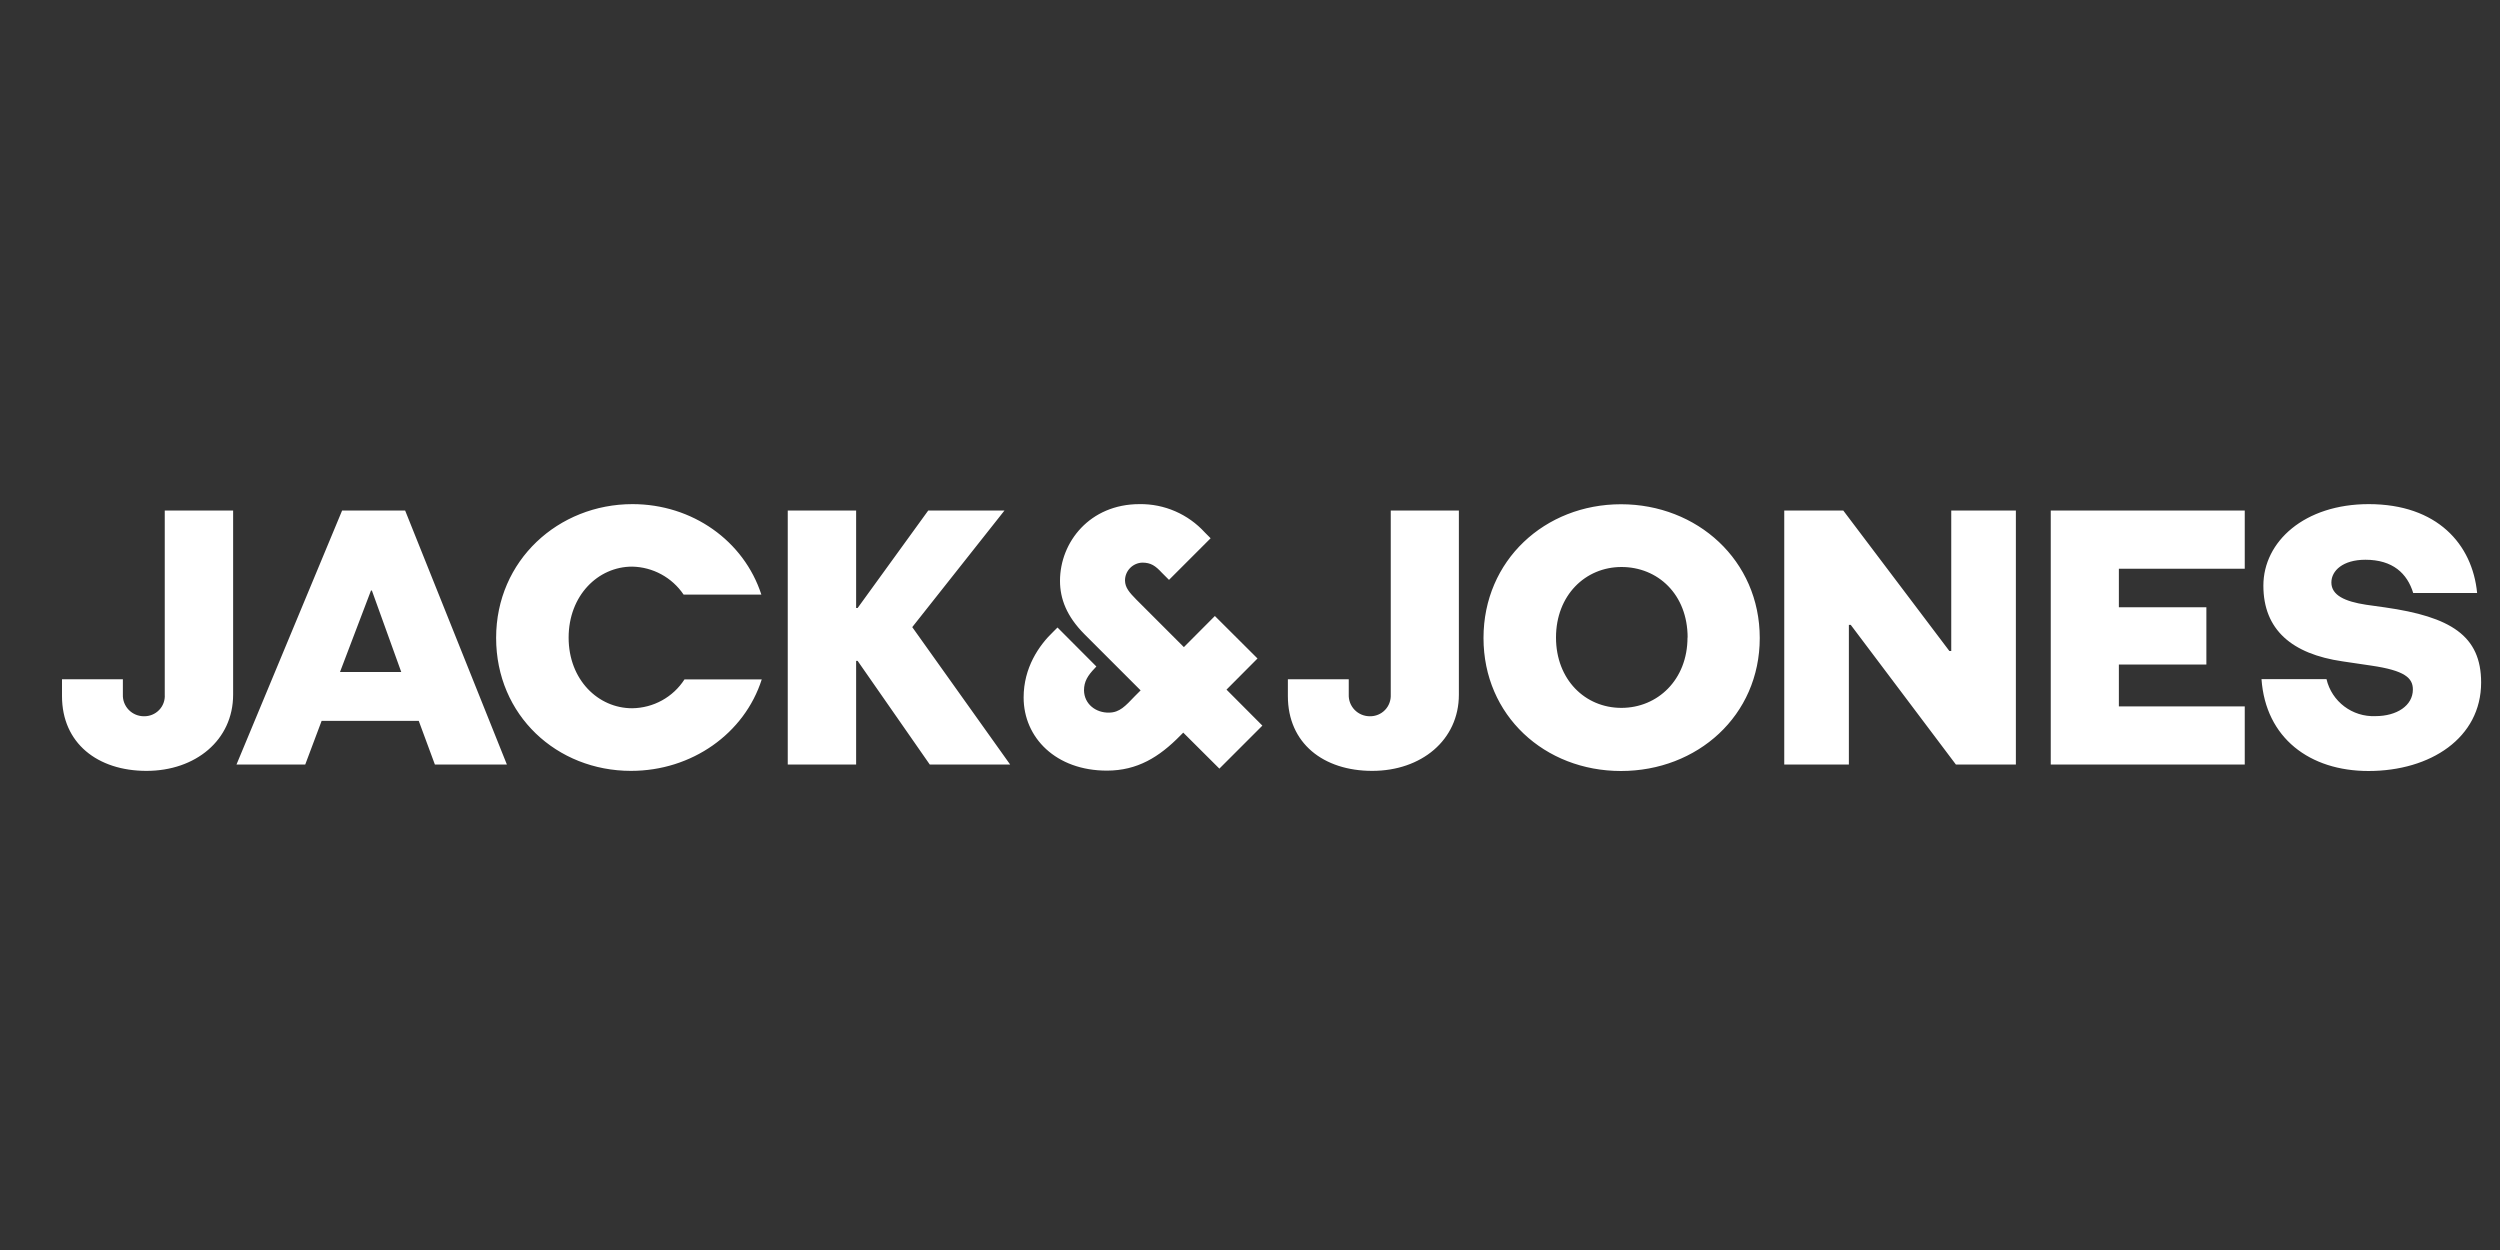 <?xml version="1.0" encoding="UTF-8"?>
<svg id="Layer_1" data-name="Layer 1" xmlns="http://www.w3.org/2000/svg" viewBox="0 0 200 100">
  <rect x="0" y="0" width="200" height="100" fill="#333333" stroke="none"/>
  <defs>
    <style>
      .cls-1 {
        fill: #fff;
      }
    </style>
  </defs>
  <path id="path3450" class="cls-1" d="m13.18,40.84h5.47v14.73c0,3.65-3.02,6.1-6.93,6.1s-6.76-2.21-6.76-5.98v-1.35h4.87v1.22c-.02.46.15.9.47,1.23.32.33.76.51,1.21.51.46.01.9-.17,1.22-.5.32-.33.48-.78.45-1.23v-14.73h0Zm21.61,20.32l-1.29-3.49h-7.77l-1.31,3.49h-5.5l8.45-20.32h5.04l8.14,20.32h-5.77,0Zm-5.04-13.92h-.07l-2.48,6.52h4.9l-2.35-6.52h0Zm31.19,7.11c-1.38,4.33-5.59,7.32-10.46,7.32-5.92,0-10.79-4.43-10.79-10.64s4.99-10.7,10.91-10.7c4.78,0,8.91,2.93,10.31,7.24h-6.22c-.93-1.38-2.47-2.21-4.12-2.24-2.72,0-5.08,2.3-5.08,5.68s2.37,5.65,5.08,5.65c1.7-.02,3.27-.88,4.19-2.31h6.18Zm13.44,6.81l-5.77-8.29h-.12v8.29h-5.47v-20.32h5.47v7.8h.12l5.65-7.8h6.1l-7.38,9.33,7.83,10.99h-6.42,0Zm36.86-20.32h5.47v14.73c0,3.65-3.02,6.1-6.93,6.1s-6.75-2.21-6.75-5.98v-1.35h4.87v1.22c-.02.46.15.9.47,1.23.32.33.76.51,1.21.51.46.01.9-.17,1.22-.5.32-.33.48-.78.46-1.23v-14.73h0Zm18.44,20.84c-6.1,0-11-4.43-11-10.64s4.91-10.7,11-10.7,11.1,4.48,11.1,10.7-5,10.64-11.1,10.64Zm5.33-10.67c0-3.47-2.39-5.65-5.29-5.65s-5.24,2.27-5.24,5.64,2.33,5.63,5.23,5.63,5.29-2.25,5.29-5.63h.01s0,0,0,0Zm21.46,10.15l-8.41-11.17h-.15v11.17h-5.17v-20.32h4.72l8.49,11.24h.15v-11.24h5.17v20.32h-4.8,0Zm7.59,0v-20.32h15.52v4.66h-10.07v3.08h7v4.58h-7v3.35h10.07v4.65h-15.52Zm29-13.71c-.48-1.58-1.64-2.67-3.83-2.67-1.79,0-2.72.87-2.72,1.82,0,1.02,1.08,1.52,2.78,1.78l1.5.21c5.26.75,7.7,2.26,7.7,6.01,0,4.43-4.05,7.08-9.01,7.08-4.69,0-8.23-2.63-8.56-7.35h5.2c.42,1.8,2.07,3.04,3.92,2.96,1.7,0,2.99-.84,2.99-2.13,0-.93-.66-1.52-3.32-1.91l-2.3-.34c-4.06-.59-6.34-2.53-6.34-6.06s3.29-6.52,8.43-6.52c5.47,0,8.29,3.2,8.67,7.11h-5.1s0,0,0,0Zm-92.07,10.6l-2.87-2.88,2.48-2.49-3.41-3.4-2.48,2.49-3.79-3.79c-.58-.59-.91-.97-.92-1.54,0-.77.61-1.4,1.38-1.43.69,0,1.05.25,1.57.81l.57.57,3.33-3.33-.46-.46c-1.34-1.47-3.24-2.3-5.23-2.27-3.97,0-6.36,3.03-6.36,6.14,0,1.43.53,2.83,1.95,4.26l4.5,4.5-.46.46c-.76.79-1.21,1.31-2.07,1.32-1.05.02-1.98-.68-2-1.78,0-.71.3-1.19.87-1.78l.12-.13-3.11-3.12-.31.31c-1.19,1.13-2.4,2.91-2.4,5.29,0,3.22,2.59,5.85,6.66,5.85,2.44,0,4.19-1.09,5.86-2.79l.25-.25,2.89,2.88,3.47-3.47h0Z"/>
</svg>